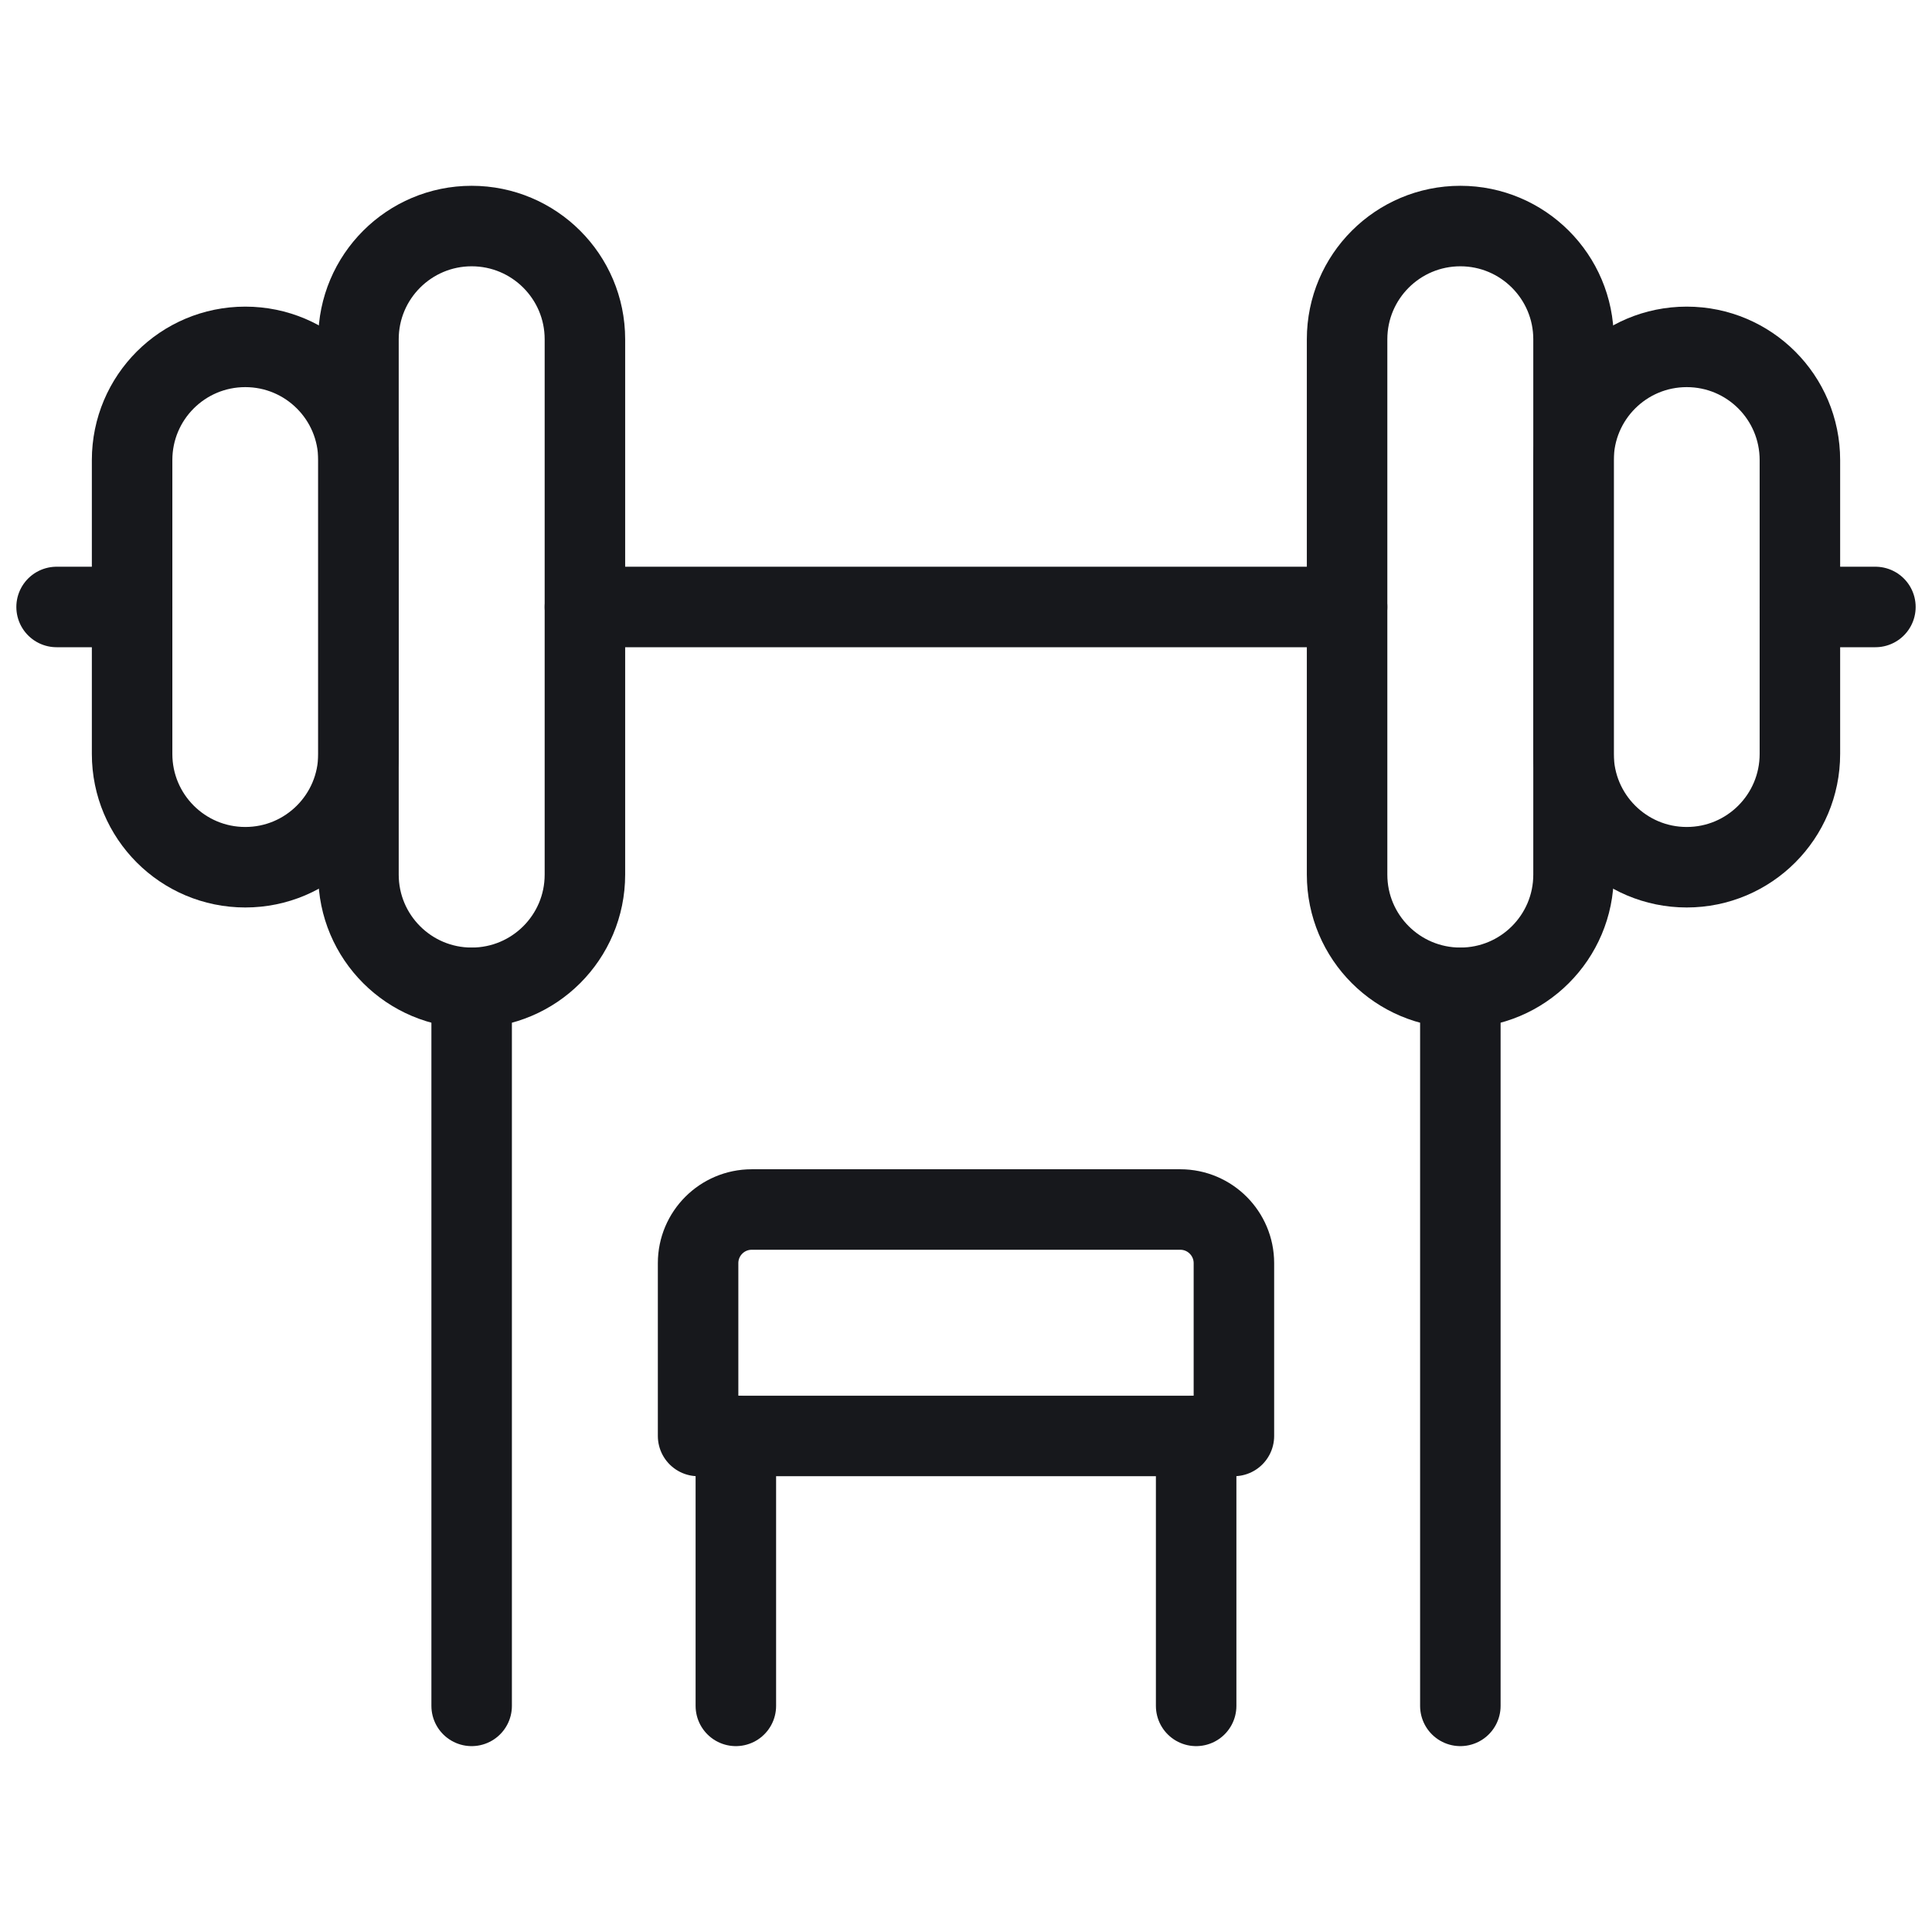<svg width="24" height="24" viewBox="0 0 24 24" fill="none" xmlns="http://www.w3.org/2000/svg">
<path d="M5.859 12.271C5.083 12.271 4.453 11.642 4.453 10.865V4.214C4.453 3.438 5.083 2.808 5.859 2.808C6.636 2.808 7.266 3.438 7.266 4.214V10.865C7.266 11.642 6.636 12.271 5.859 12.271Z" stroke="#17181C" stroke-miterlimit="10" stroke-linecap="round" stroke-linejoin="round"/>
<path d="M3.047 10.773C2.27 10.773 1.641 10.143 1.641 9.366V5.715C1.641 4.938 2.27 4.309 3.047 4.309C3.824 4.309 4.453 4.938 4.453 5.715V9.366C4.453 10.143 3.824 10.773 3.047 10.773Z" stroke="#17181C" stroke-miterlimit="10" stroke-linecap="round" stroke-linejoin="round"/>
<path d="M18.141 12.271C18.917 12.271 19.547 11.642 19.547 10.865V4.214C19.547 3.438 18.917 2.808 18.141 2.808C17.364 2.808 16.734 3.438 16.734 4.214V10.865C16.734 11.642 17.364 12.271 18.141 12.271Z" stroke="#17181C" stroke-miterlimit="10" stroke-linecap="round" stroke-linejoin="round"/>
<path d="M20.953 10.773C21.73 10.773 22.359 10.143 22.359 9.366V5.715C22.359 4.938 21.73 4.309 20.953 4.309C20.177 4.309 19.547 4.938 19.547 5.715V9.366C19.547 10.143 20.177 10.773 20.953 10.773Z" stroke="#17181C" stroke-miterlimit="10" stroke-linecap="round" stroke-linejoin="round"/>
<path d="M7.266 7.54H16.734" stroke="#17181C" stroke-miterlimit="10" stroke-linecap="round" stroke-linejoin="round"/>
<path d="M5.859 21.191V12.272" stroke="#17181C" stroke-miterlimit="10" stroke-linecap="round" stroke-linejoin="round"/>
<path d="M18.141 21.191V12.272" stroke="#17181C" stroke-miterlimit="10" stroke-linecap="round" stroke-linejoin="round"/>
<path d="M15.328 17.838H8.672V15.691C8.672 15.324 8.97 15.025 9.338 15.025H14.662C15.03 15.025 15.328 15.324 15.328 15.691V17.838Z" stroke="#17181C" stroke-miterlimit="10" stroke-linecap="round" stroke-linejoin="round"/>
<path d="M9.141 17.838V21.191" stroke="#17181C" stroke-miterlimit="10" stroke-linecap="round" stroke-linejoin="round"/>
<path d="M14.859 17.838V21.191" stroke="#17181C" stroke-miterlimit="10" stroke-linecap="round" stroke-linejoin="round"/>
<path d="M22.359 7.54H23.297" stroke="#17181C" stroke-miterlimit="10" stroke-linecap="round" stroke-linejoin="round"/>
<path d="M1.641 7.54H0.703" stroke="#17181C" stroke-miterlimit="10" stroke-linecap="round" stroke-linejoin="round"/>
</svg>
